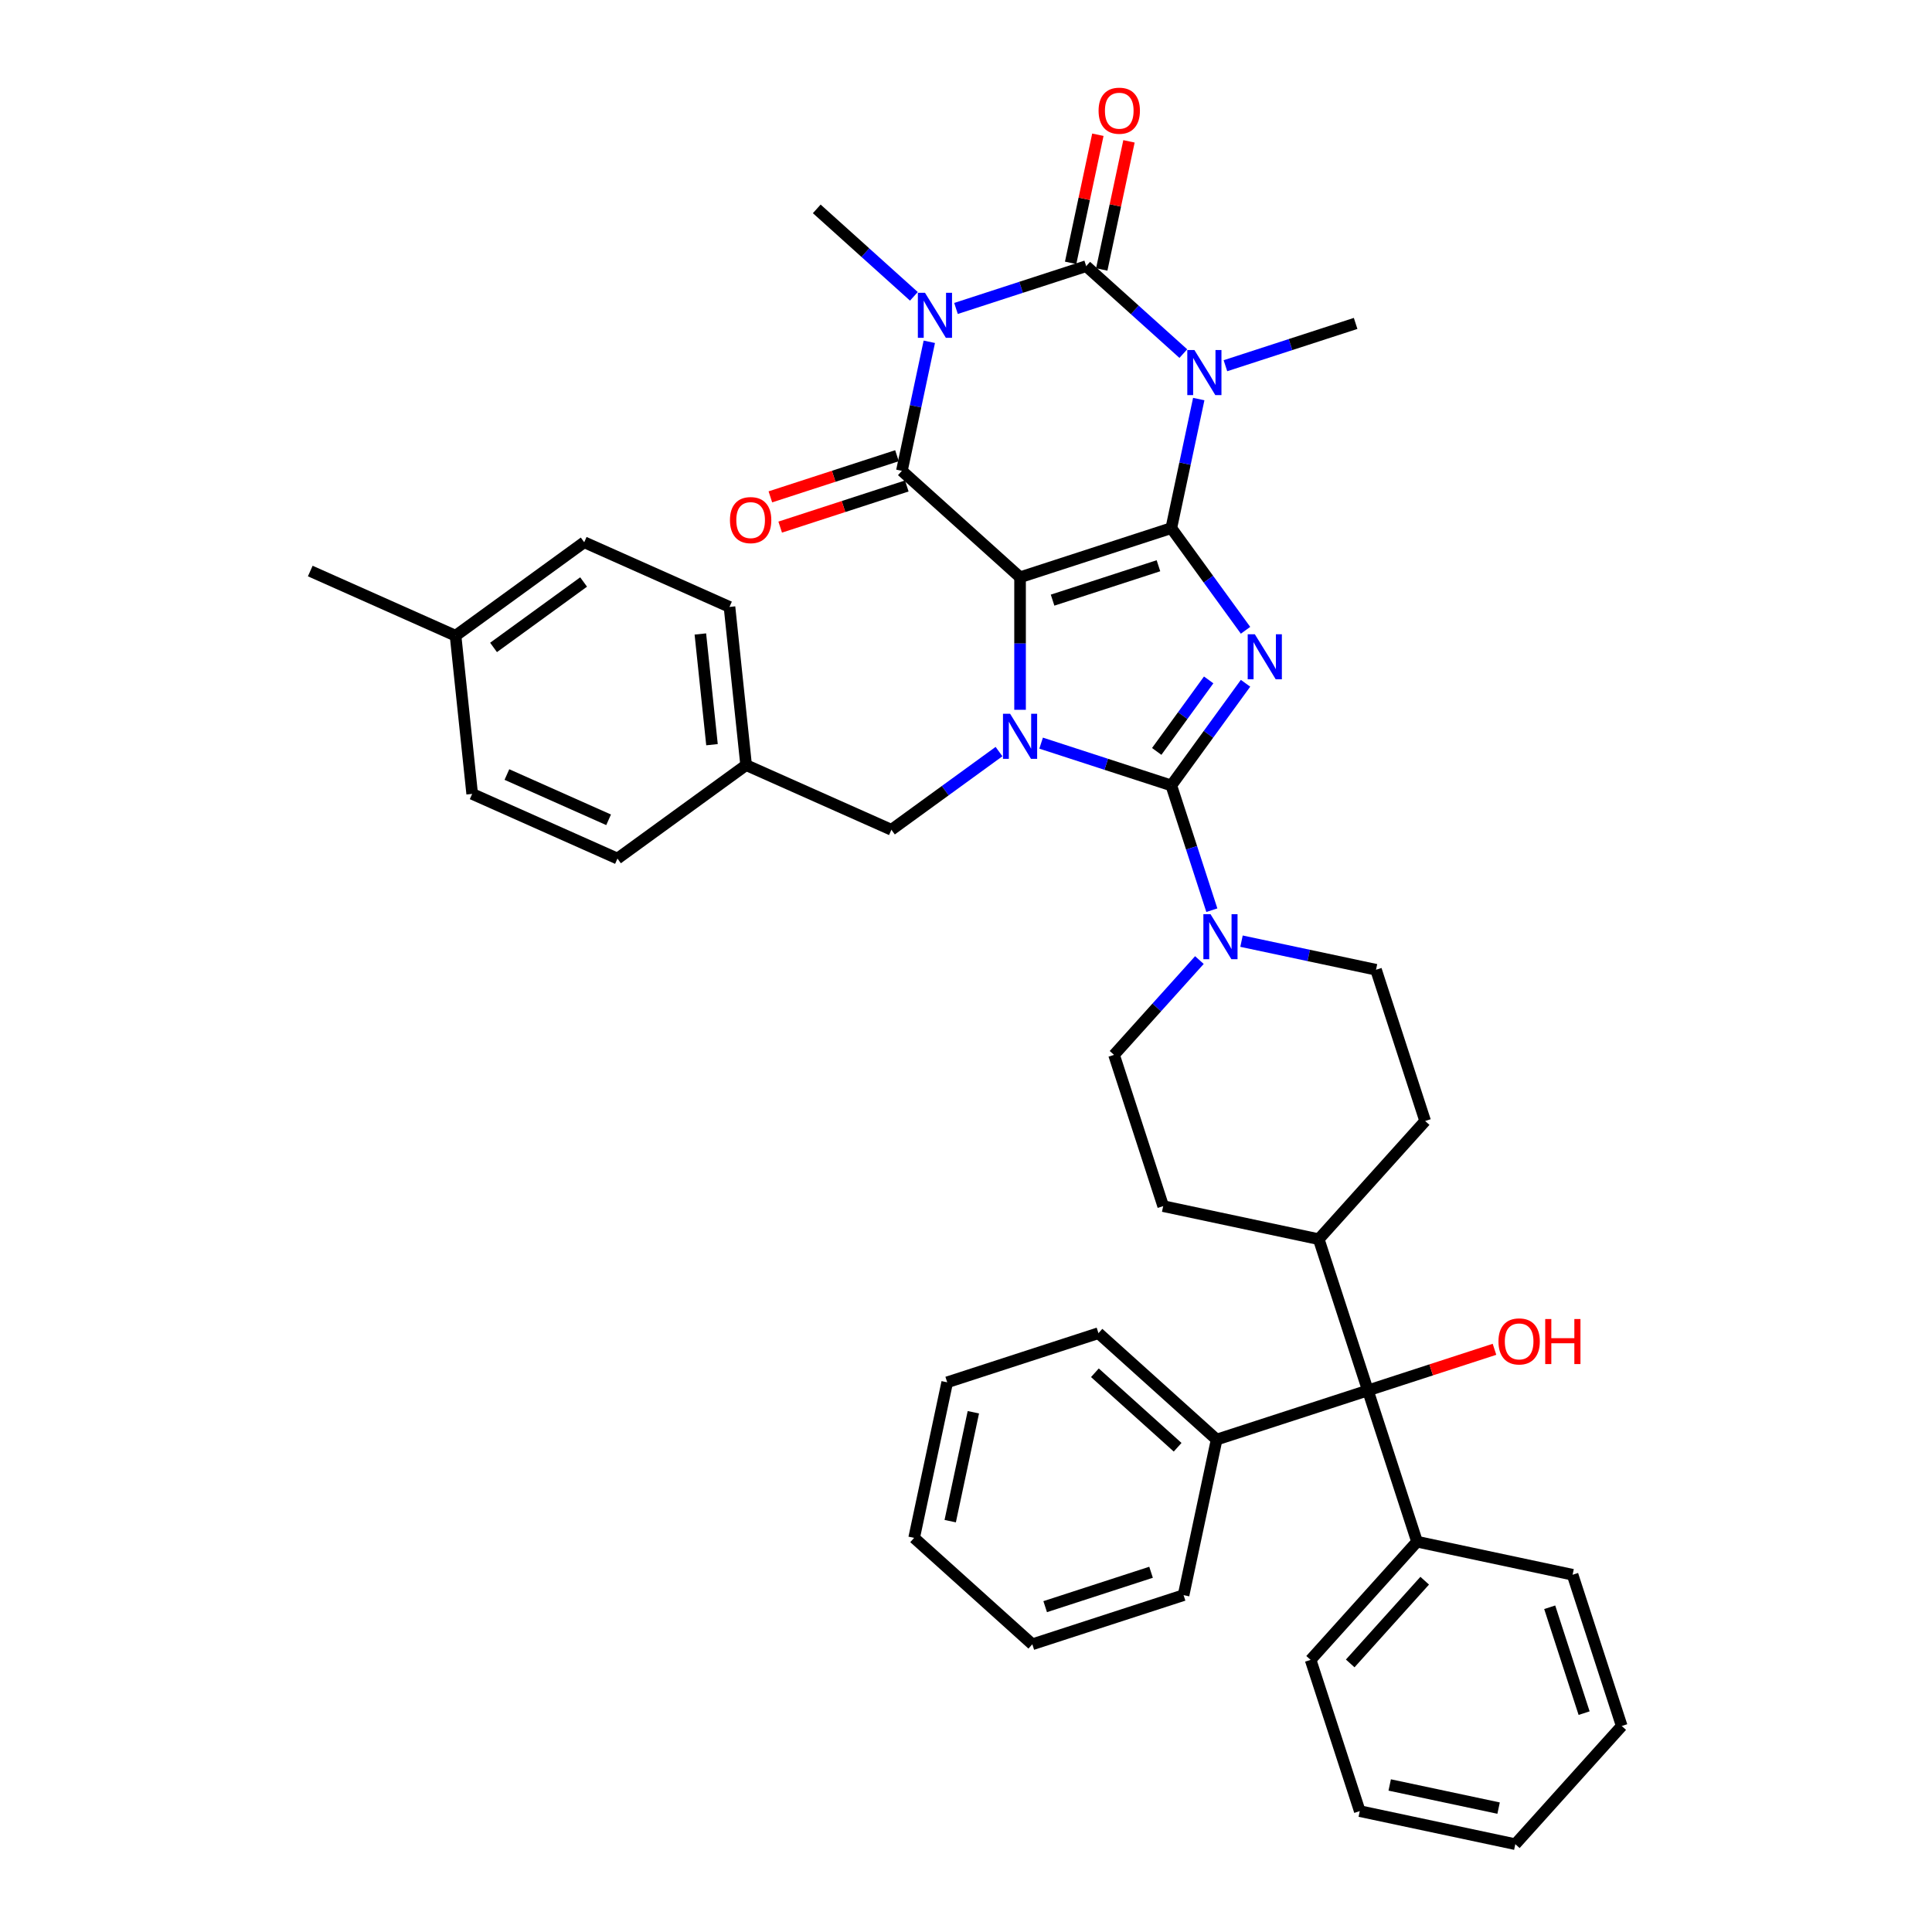 <?xml version='1.0' encoding='iso-8859-1'?>
<svg version='1.1' baseProfile='full'
              xmlns='http://www.w3.org/2000/svg'
                      xmlns:rdkit='http://www.rdkit.org/xml'
                      xmlns:xlink='http://www.w3.org/1999/xlink'
                  xml:space='preserve'
width='1000px' height='1000px' viewBox='0 0 1000 1000'>
<!-- END OF HEADER -->
<rect style='opacity:1.0;fill:#FFFFFF;stroke:none' width='1000' height='1000' x='0' y='0'> </rect>
<path class='bond-0' d='M 606.269,273.354 L 527.983,298.791' style='fill:none;fill-rule:evenodd;stroke:#000000;stroke-width:6px;stroke-linecap:butt;stroke-linejoin:miter;stroke-opacity:1' />
<path class='bond-0' d='M 599.613,292.827 L 544.813,310.632' style='fill:none;fill-rule:evenodd;stroke:#000000;stroke-width:6px;stroke-linecap:butt;stroke-linejoin:miter;stroke-opacity:1' />
<path class='bond-1' d='M 606.269,273.354 L 625.479,299.794' style='fill:none;fill-rule:evenodd;stroke:#000000;stroke-width:6px;stroke-linecap:butt;stroke-linejoin:miter;stroke-opacity:1' />
<path class='bond-1' d='M 625.479,299.794 L 644.689,326.234' style='fill:none;fill-rule:evenodd;stroke:#0000FF;stroke-width:6px;stroke-linecap:butt;stroke-linejoin:miter;stroke-opacity:1' />
<path class='bond-2' d='M 606.269,273.354 L 613.368,239.953' style='fill:none;fill-rule:evenodd;stroke:#000000;stroke-width:6px;stroke-linecap:butt;stroke-linejoin:miter;stroke-opacity:1' />
<path class='bond-2' d='M 613.368,239.953 L 620.468,206.551' style='fill:none;fill-rule:evenodd;stroke:#0000FF;stroke-width:6px;stroke-linecap:butt;stroke-linejoin:miter;stroke-opacity:1' />
<path class='bond-4' d='M 527.983,298.791 L 527.983,333.091' style='fill:none;fill-rule:evenodd;stroke:#000000;stroke-width:6px;stroke-linecap:butt;stroke-linejoin:miter;stroke-opacity:1' />
<path class='bond-4' d='M 527.983,333.091 L 527.983,367.392' style='fill:none;fill-rule:evenodd;stroke:#0000FF;stroke-width:6px;stroke-linecap:butt;stroke-linejoin:miter;stroke-opacity:1' />
<path class='bond-7' d='M 527.983,298.791 L 466.811,243.711' style='fill:none;fill-rule:evenodd;stroke:#000000;stroke-width:6px;stroke-linecap:butt;stroke-linejoin:miter;stroke-opacity:1' />
<path class='bond-3' d='M 644.689,353.662 L 625.479,380.102' style='fill:none;fill-rule:evenodd;stroke:#0000FF;stroke-width:6px;stroke-linecap:butt;stroke-linejoin:miter;stroke-opacity:1' />
<path class='bond-3' d='M 625.479,380.102 L 606.269,406.542' style='fill:none;fill-rule:evenodd;stroke:#000000;stroke-width:6px;stroke-linecap:butt;stroke-linejoin:miter;stroke-opacity:1' />
<path class='bond-3' d='M 625.607,351.917 L 612.16,370.425' style='fill:none;fill-rule:evenodd;stroke:#0000FF;stroke-width:6px;stroke-linecap:butt;stroke-linejoin:miter;stroke-opacity:1' />
<path class='bond-3' d='M 612.16,370.425 L 598.713,388.933' style='fill:none;fill-rule:evenodd;stroke:#000000;stroke-width:6px;stroke-linecap:butt;stroke-linejoin:miter;stroke-opacity:1' />
<path class='bond-6' d='M 612.485,183.025 L 587.348,160.391' style='fill:none;fill-rule:evenodd;stroke:#0000FF;stroke-width:6px;stroke-linecap:butt;stroke-linejoin:miter;stroke-opacity:1' />
<path class='bond-6' d='M 587.348,160.391 L 562.211,137.758' style='fill:none;fill-rule:evenodd;stroke:#000000;stroke-width:6px;stroke-linecap:butt;stroke-linejoin:miter;stroke-opacity:1' />
<path class='bond-18' d='M 634.282,189.297 L 667.975,178.349' style='fill:none;fill-rule:evenodd;stroke:#0000FF;stroke-width:6px;stroke-linecap:butt;stroke-linejoin:miter;stroke-opacity:1' />
<path class='bond-18' d='M 667.975,178.349 L 701.669,167.401' style='fill:none;fill-rule:evenodd;stroke:#000000;stroke-width:6px;stroke-linecap:butt;stroke-linejoin:miter;stroke-opacity:1' />
<path class='bond-8' d='M 606.269,406.542 L 616.759,438.828' style='fill:none;fill-rule:evenodd;stroke:#000000;stroke-width:6px;stroke-linecap:butt;stroke-linejoin:miter;stroke-opacity:1' />
<path class='bond-8' d='M 616.759,438.828 L 627.25,471.115' style='fill:none;fill-rule:evenodd;stroke:#0000FF;stroke-width:6px;stroke-linecap:butt;stroke-linejoin:miter;stroke-opacity:1' />
<path class='bond-41' d='M 606.269,406.542 L 572.575,395.594' style='fill:none;fill-rule:evenodd;stroke:#000000;stroke-width:6px;stroke-linecap:butt;stroke-linejoin:miter;stroke-opacity:1' />
<path class='bond-41' d='M 572.575,395.594 L 538.881,384.647' style='fill:none;fill-rule:evenodd;stroke:#0000FF;stroke-width:6px;stroke-linecap:butt;stroke-linejoin:miter;stroke-opacity:1' />
<path class='bond-10' d='M 517.084,389.024 L 489.236,409.256' style='fill:none;fill-rule:evenodd;stroke:#0000FF;stroke-width:6px;stroke-linecap:butt;stroke-linejoin:miter;stroke-opacity:1' />
<path class='bond-10' d='M 489.236,409.256 L 461.388,429.489' style='fill:none;fill-rule:evenodd;stroke:#000000;stroke-width:6px;stroke-linecap:butt;stroke-linejoin:miter;stroke-opacity:1' />
<path class='bond-5' d='M 494.823,159.654 L 528.517,148.706' style='fill:none;fill-rule:evenodd;stroke:#0000FF;stroke-width:6px;stroke-linecap:butt;stroke-linejoin:miter;stroke-opacity:1' />
<path class='bond-5' d='M 528.517,148.706 L 562.211,137.758' style='fill:none;fill-rule:evenodd;stroke:#000000;stroke-width:6px;stroke-linecap:butt;stroke-linejoin:miter;stroke-opacity:1' />
<path class='bond-19' d='M 473.026,153.382 L 447.89,130.749' style='fill:none;fill-rule:evenodd;stroke:#0000FF;stroke-width:6px;stroke-linecap:butt;stroke-linejoin:miter;stroke-opacity:1' />
<path class='bond-19' d='M 447.89,130.749 L 422.753,108.115' style='fill:none;fill-rule:evenodd;stroke:#000000;stroke-width:6px;stroke-linecap:butt;stroke-linejoin:miter;stroke-opacity:1' />
<path class='bond-40' d='M 481.01,176.909 L 473.91,210.31' style='fill:none;fill-rule:evenodd;stroke:#0000FF;stroke-width:6px;stroke-linecap:butt;stroke-linejoin:miter;stroke-opacity:1' />
<path class='bond-40' d='M 473.91,210.31 L 466.811,243.711' style='fill:none;fill-rule:evenodd;stroke:#000000;stroke-width:6px;stroke-linecap:butt;stroke-linejoin:miter;stroke-opacity:1' />
<path class='bond-11' d='M 570.263,139.47 L 577.31,106.315' style='fill:none;fill-rule:evenodd;stroke:#000000;stroke-width:6px;stroke-linecap:butt;stroke-linejoin:miter;stroke-opacity:1' />
<path class='bond-11' d='M 577.31,106.315 L 584.357,73.161' style='fill:none;fill-rule:evenodd;stroke:#FF0000;stroke-width:6px;stroke-linecap:butt;stroke-linejoin:miter;stroke-opacity:1' />
<path class='bond-11' d='M 554.16,136.047 L 561.207,102.892' style='fill:none;fill-rule:evenodd;stroke:#000000;stroke-width:6px;stroke-linecap:butt;stroke-linejoin:miter;stroke-opacity:1' />
<path class='bond-11' d='M 561.207,102.892 L 568.254,69.738' style='fill:none;fill-rule:evenodd;stroke:#FF0000;stroke-width:6px;stroke-linecap:butt;stroke-linejoin:miter;stroke-opacity:1' />
<path class='bond-12' d='M 464.267,235.882 L 431.503,246.528' style='fill:none;fill-rule:evenodd;stroke:#000000;stroke-width:6px;stroke-linecap:butt;stroke-linejoin:miter;stroke-opacity:1' />
<path class='bond-12' d='M 431.503,246.528 L 398.74,257.174' style='fill:none;fill-rule:evenodd;stroke:#FF0000;stroke-width:6px;stroke-linecap:butt;stroke-linejoin:miter;stroke-opacity:1' />
<path class='bond-12' d='M 469.354,251.54 L 436.591,262.185' style='fill:none;fill-rule:evenodd;stroke:#000000;stroke-width:6px;stroke-linecap:butt;stroke-linejoin:miter;stroke-opacity:1' />
<path class='bond-12' d='M 436.591,262.185 L 403.827,272.831' style='fill:none;fill-rule:evenodd;stroke:#FF0000;stroke-width:6px;stroke-linecap:butt;stroke-linejoin:miter;stroke-opacity:1' />
<path class='bond-14' d='M 620.807,496.932 L 598.717,521.466' style='fill:none;fill-rule:evenodd;stroke:#0000FF;stroke-width:6px;stroke-linecap:butt;stroke-linejoin:miter;stroke-opacity:1' />
<path class='bond-14' d='M 598.717,521.466 L 576.626,546' style='fill:none;fill-rule:evenodd;stroke:#000000;stroke-width:6px;stroke-linecap:butt;stroke-linejoin:miter;stroke-opacity:1' />
<path class='bond-15' d='M 642.604,487.145 L 677.413,494.544' style='fill:none;fill-rule:evenodd;stroke:#0000FF;stroke-width:6px;stroke-linecap:butt;stroke-linejoin:miter;stroke-opacity:1' />
<path class='bond-15' d='M 677.413,494.544 L 712.222,501.943' style='fill:none;fill-rule:evenodd;stroke:#000000;stroke-width:6px;stroke-linecap:butt;stroke-linejoin:miter;stroke-opacity:1' />
<path class='bond-9' d='M 708.016,719.687 L 682.579,641.401' style='fill:none;fill-rule:evenodd;stroke:#000000;stroke-width:6px;stroke-linecap:butt;stroke-linejoin:miter;stroke-opacity:1' />
<path class='bond-16' d='M 708.016,719.687 L 733.452,797.973' style='fill:none;fill-rule:evenodd;stroke:#000000;stroke-width:6px;stroke-linecap:butt;stroke-linejoin:miter;stroke-opacity:1' />
<path class='bond-17' d='M 708.016,719.687 L 629.73,745.124' style='fill:none;fill-rule:evenodd;stroke:#000000;stroke-width:6px;stroke-linecap:butt;stroke-linejoin:miter;stroke-opacity:1' />
<path class='bond-23' d='M 708.016,719.687 L 740.779,709.041' style='fill:none;fill-rule:evenodd;stroke:#000000;stroke-width:6px;stroke-linecap:butt;stroke-linejoin:miter;stroke-opacity:1' />
<path class='bond-23' d='M 740.779,709.041 L 773.543,698.396' style='fill:none;fill-rule:evenodd;stroke:#FF0000;stroke-width:6px;stroke-linecap:butt;stroke-linejoin:miter;stroke-opacity:1' />
<path class='bond-22' d='M 461.388,429.489 L 386.19,396.009' style='fill:none;fill-rule:evenodd;stroke:#000000;stroke-width:6px;stroke-linecap:butt;stroke-linejoin:miter;stroke-opacity:1' />
<path class='bond-13' d='M 682.579,641.401 L 737.658,580.229' style='fill:none;fill-rule:evenodd;stroke:#000000;stroke-width:6px;stroke-linecap:butt;stroke-linejoin:miter;stroke-opacity:1' />
<path class='bond-42' d='M 682.579,641.401 L 602.063,624.287' style='fill:none;fill-rule:evenodd;stroke:#000000;stroke-width:6px;stroke-linecap:butt;stroke-linejoin:miter;stroke-opacity:1' />
<path class='bond-21' d='M 576.626,546 L 602.063,624.287' style='fill:none;fill-rule:evenodd;stroke:#000000;stroke-width:6px;stroke-linecap:butt;stroke-linejoin:miter;stroke-opacity:1' />
<path class='bond-20' d='M 712.222,501.943 L 737.658,580.229' style='fill:none;fill-rule:evenodd;stroke:#000000;stroke-width:6px;stroke-linecap:butt;stroke-linejoin:miter;stroke-opacity:1' />
<path class='bond-29' d='M 733.452,797.973 L 678.373,859.145' style='fill:none;fill-rule:evenodd;stroke:#000000;stroke-width:6px;stroke-linecap:butt;stroke-linejoin:miter;stroke-opacity:1' />
<path class='bond-29' d='M 737.425,818.165 L 698.869,860.985' style='fill:none;fill-rule:evenodd;stroke:#000000;stroke-width:6px;stroke-linecap:butt;stroke-linejoin:miter;stroke-opacity:1' />
<path class='bond-30' d='M 733.452,797.973 L 813.969,815.087' style='fill:none;fill-rule:evenodd;stroke:#000000;stroke-width:6px;stroke-linecap:butt;stroke-linejoin:miter;stroke-opacity:1' />
<path class='bond-31' d='M 629.73,745.124 L 568.558,690.044' style='fill:none;fill-rule:evenodd;stroke:#000000;stroke-width:6px;stroke-linecap:butt;stroke-linejoin:miter;stroke-opacity:1' />
<path class='bond-31' d='M 609.538,749.096 L 566.718,710.541' style='fill:none;fill-rule:evenodd;stroke:#000000;stroke-width:6px;stroke-linecap:butt;stroke-linejoin:miter;stroke-opacity:1' />
<path class='bond-32' d='M 629.73,745.124 L 612.615,825.64' style='fill:none;fill-rule:evenodd;stroke:#000000;stroke-width:6px;stroke-linecap:butt;stroke-linejoin:miter;stroke-opacity:1' />
<path class='bond-25' d='M 386.19,396.009 L 319.596,444.392' style='fill:none;fill-rule:evenodd;stroke:#000000;stroke-width:6px;stroke-linecap:butt;stroke-linejoin:miter;stroke-opacity:1' />
<path class='bond-26' d='M 386.19,396.009 L 377.586,314.145' style='fill:none;fill-rule:evenodd;stroke:#000000;stroke-width:6px;stroke-linecap:butt;stroke-linejoin:miter;stroke-opacity:1' />
<path class='bond-26' d='M 368.527,385.45 L 362.504,328.145' style='fill:none;fill-rule:evenodd;stroke:#000000;stroke-width:6px;stroke-linecap:butt;stroke-linejoin:miter;stroke-opacity:1' />
<path class='bond-24' d='M 235.793,329.048 L 302.387,280.664' style='fill:none;fill-rule:evenodd;stroke:#000000;stroke-width:6px;stroke-linecap:butt;stroke-linejoin:miter;stroke-opacity:1' />
<path class='bond-24' d='M 255.459,335.109 L 302.075,301.24' style='fill:none;fill-rule:evenodd;stroke:#000000;stroke-width:6px;stroke-linecap:butt;stroke-linejoin:miter;stroke-opacity:1' />
<path class='bond-33' d='M 235.793,329.048 L 160.595,295.567' style='fill:none;fill-rule:evenodd;stroke:#000000;stroke-width:6px;stroke-linecap:butt;stroke-linejoin:miter;stroke-opacity:1' />
<path class='bond-43' d='M 235.793,329.048 L 244.397,410.912' style='fill:none;fill-rule:evenodd;stroke:#000000;stroke-width:6px;stroke-linecap:butt;stroke-linejoin:miter;stroke-opacity:1' />
<path class='bond-28' d='M 319.596,444.392 L 244.397,410.912' style='fill:none;fill-rule:evenodd;stroke:#000000;stroke-width:6px;stroke-linecap:butt;stroke-linejoin:miter;stroke-opacity:1' />
<path class='bond-28' d='M 315.012,424.33 L 262.373,400.894' style='fill:none;fill-rule:evenodd;stroke:#000000;stroke-width:6px;stroke-linecap:butt;stroke-linejoin:miter;stroke-opacity:1' />
<path class='bond-27' d='M 377.586,314.145 L 302.387,280.664' style='fill:none;fill-rule:evenodd;stroke:#000000;stroke-width:6px;stroke-linecap:butt;stroke-linejoin:miter;stroke-opacity:1' />
<path class='bond-36' d='M 678.373,859.145 L 703.81,937.431' style='fill:none;fill-rule:evenodd;stroke:#000000;stroke-width:6px;stroke-linecap:butt;stroke-linejoin:miter;stroke-opacity:1' />
<path class='bond-37' d='M 813.969,815.087 L 839.405,893.374' style='fill:none;fill-rule:evenodd;stroke:#000000;stroke-width:6px;stroke-linecap:butt;stroke-linejoin:miter;stroke-opacity:1' />
<path class='bond-37' d='M 802.127,831.918 L 819.933,886.718' style='fill:none;fill-rule:evenodd;stroke:#000000;stroke-width:6px;stroke-linecap:butt;stroke-linejoin:miter;stroke-opacity:1' />
<path class='bond-34' d='M 568.558,690.044 L 490.271,715.481' style='fill:none;fill-rule:evenodd;stroke:#000000;stroke-width:6px;stroke-linecap:butt;stroke-linejoin:miter;stroke-opacity:1' />
<path class='bond-35' d='M 612.615,825.64 L 534.329,851.077' style='fill:none;fill-rule:evenodd;stroke:#000000;stroke-width:6px;stroke-linecap:butt;stroke-linejoin:miter;stroke-opacity:1' />
<path class='bond-35' d='M 595.785,813.798 L 540.985,831.604' style='fill:none;fill-rule:evenodd;stroke:#000000;stroke-width:6px;stroke-linecap:butt;stroke-linejoin:miter;stroke-opacity:1' />
<path class='bond-44' d='M 490.271,715.481 L 473.157,795.997' style='fill:none;fill-rule:evenodd;stroke:#000000;stroke-width:6px;stroke-linecap:butt;stroke-linejoin:miter;stroke-opacity:1' />
<path class='bond-44' d='M 503.808,730.981 L 491.828,787.343' style='fill:none;fill-rule:evenodd;stroke:#000000;stroke-width:6px;stroke-linecap:butt;stroke-linejoin:miter;stroke-opacity:1' />
<path class='bond-38' d='M 534.329,851.077 L 473.157,795.997' style='fill:none;fill-rule:evenodd;stroke:#000000;stroke-width:6px;stroke-linecap:butt;stroke-linejoin:miter;stroke-opacity:1' />
<path class='bond-45' d='M 703.81,937.431 L 784.326,954.545' style='fill:none;fill-rule:evenodd;stroke:#000000;stroke-width:6px;stroke-linecap:butt;stroke-linejoin:miter;stroke-opacity:1' />
<path class='bond-45' d='M 719.31,923.895 L 775.671,935.875' style='fill:none;fill-rule:evenodd;stroke:#000000;stroke-width:6px;stroke-linecap:butt;stroke-linejoin:miter;stroke-opacity:1' />
<path class='bond-39' d='M 839.405,893.374 L 784.326,954.545' style='fill:none;fill-rule:evenodd;stroke:#000000;stroke-width:6px;stroke-linecap:butt;stroke-linejoin:miter;stroke-opacity:1' />
<path  class='atom-2' d='M 649.499 328.292
L 657.138 340.639
Q 657.896 341.858, 659.114 344.064
Q 660.332 346.27, 660.398 346.402
L 660.398 328.292
L 663.493 328.292
L 663.493 351.604
L 660.299 351.604
L 652.101 338.104
Q 651.146 336.524, 650.125 334.713
Q 649.137 332.902, 648.841 332.342
L 648.841 351.604
L 645.812 351.604
L 645.812 328.292
L 649.499 328.292
' fill='#0000FF'/>
<path  class='atom-3' d='M 618.23 181.182
L 625.869 193.529
Q 626.626 194.747, 627.845 196.953
Q 629.063 199.159, 629.129 199.291
L 629.129 181.182
L 632.224 181.182
L 632.224 204.493
L 629.03 204.493
L 620.831 190.994
Q 619.876 189.413, 618.856 187.602
Q 617.868 185.792, 617.572 185.232
L 617.572 204.493
L 614.542 204.493
L 614.542 181.182
L 618.23 181.182
' fill='#0000FF'/>
<path  class='atom-5' d='M 522.83 369.45
L 530.469 381.797
Q 531.226 383.015, 532.444 385.221
Q 533.662 387.427, 533.728 387.559
L 533.728 369.45
L 536.823 369.45
L 536.823 392.761
L 533.629 392.761
L 525.431 379.262
Q 524.476 377.681, 523.455 375.87
Q 522.468 374.059, 522.171 373.5
L 522.171 392.761
L 519.142 392.761
L 519.142 369.45
L 522.83 369.45
' fill='#0000FF'/>
<path  class='atom-6' d='M 478.772 151.539
L 486.411 163.886
Q 487.168 165.105, 488.386 167.311
Q 489.605 169.517, 489.671 169.648
L 489.671 151.539
L 492.766 151.539
L 492.766 174.851
L 489.572 174.851
L 481.373 161.351
Q 480.418 159.771, 479.398 157.96
Q 478.41 156.149, 478.114 155.589
L 478.114 174.851
L 475.084 174.851
L 475.084 151.539
L 478.772 151.539
' fill='#0000FF'/>
<path  class='atom-9' d='M 626.553 473.173
L 634.191 485.52
Q 634.949 486.738, 636.167 488.944
Q 637.385 491.15, 637.451 491.282
L 637.451 473.173
L 640.546 473.173
L 640.546 496.484
L 637.352 496.484
L 629.154 482.985
Q 628.199 481.404, 627.178 479.593
Q 626.19 477.782, 625.894 477.223
L 625.894 496.484
L 622.865 496.484
L 622.865 473.173
L 626.553 473.173
' fill='#0000FF'/>
<path  class='atom-12' d='M 568.624 57.308
Q 568.624 51.711, 571.39 48.583
Q 574.156 45.455, 579.325 45.455
Q 584.495 45.455, 587.261 48.583
Q 590.026 51.711, 590.026 57.308
Q 590.026 62.971, 587.228 66.198
Q 584.429 69.392, 579.325 69.392
Q 574.189 69.392, 571.39 66.198
Q 568.624 63.004, 568.624 57.308
M 579.325 66.758
Q 582.881 66.758, 584.791 64.387
Q 586.734 61.983, 586.734 57.308
Q 586.734 52.731, 584.791 50.426
Q 582.881 48.089, 579.325 48.089
Q 575.769 48.089, 573.827 50.393
Q 571.917 52.698, 571.917 57.308
Q 571.917 62.016, 573.827 64.387
Q 575.769 66.758, 579.325 66.758
' fill='#FF0000'/>
<path  class='atom-13' d='M 377.824 269.214
Q 377.824 263.616, 380.589 260.488
Q 383.355 257.36, 388.525 257.36
Q 393.694 257.36, 396.46 260.488
Q 399.226 263.616, 399.226 269.214
Q 399.226 274.877, 396.427 278.104
Q 393.628 281.298, 388.525 281.298
Q 383.388 281.298, 380.589 278.104
Q 377.824 274.91, 377.824 269.214
M 388.525 278.663
Q 392.081 278.663, 393.99 276.293
Q 395.933 273.889, 395.933 269.214
Q 395.933 264.637, 393.99 262.332
Q 392.081 259.994, 388.525 259.994
Q 384.969 259.994, 383.026 262.299
Q 381.116 264.604, 381.116 269.214
Q 381.116 273.922, 383.026 276.293
Q 384.969 278.663, 388.525 278.663
' fill='#FF0000'/>
<path  class='atom-24' d='M 775.601 694.316
Q 775.601 688.719, 778.367 685.591
Q 781.133 682.463, 786.302 682.463
Q 791.471 682.463, 794.237 685.591
Q 797.003 688.719, 797.003 694.316
Q 797.003 699.979, 794.204 703.206
Q 791.405 706.4, 786.302 706.4
Q 781.165 706.4, 778.367 703.206
Q 775.601 700.012, 775.601 694.316
M 786.302 703.766
Q 789.858 703.766, 791.768 701.395
Q 793.71 698.992, 793.71 694.316
Q 793.71 689.739, 791.768 687.435
Q 789.858 685.097, 786.302 685.097
Q 782.746 685.097, 780.803 687.402
Q 778.894 689.706, 778.894 694.316
Q 778.894 699.024, 780.803 701.395
Q 782.746 703.766, 786.302 703.766
' fill='#FF0000'/>
<path  class='atom-24' d='M 799.802 682.726
L 802.962 682.726
L 802.962 692.637
L 814.882 692.637
L 814.882 682.726
L 818.043 682.726
L 818.043 706.038
L 814.882 706.038
L 814.882 695.271
L 802.962 695.271
L 802.962 706.038
L 799.802 706.038
L 799.802 682.726
' fill='#FF0000'/>
</svg>
